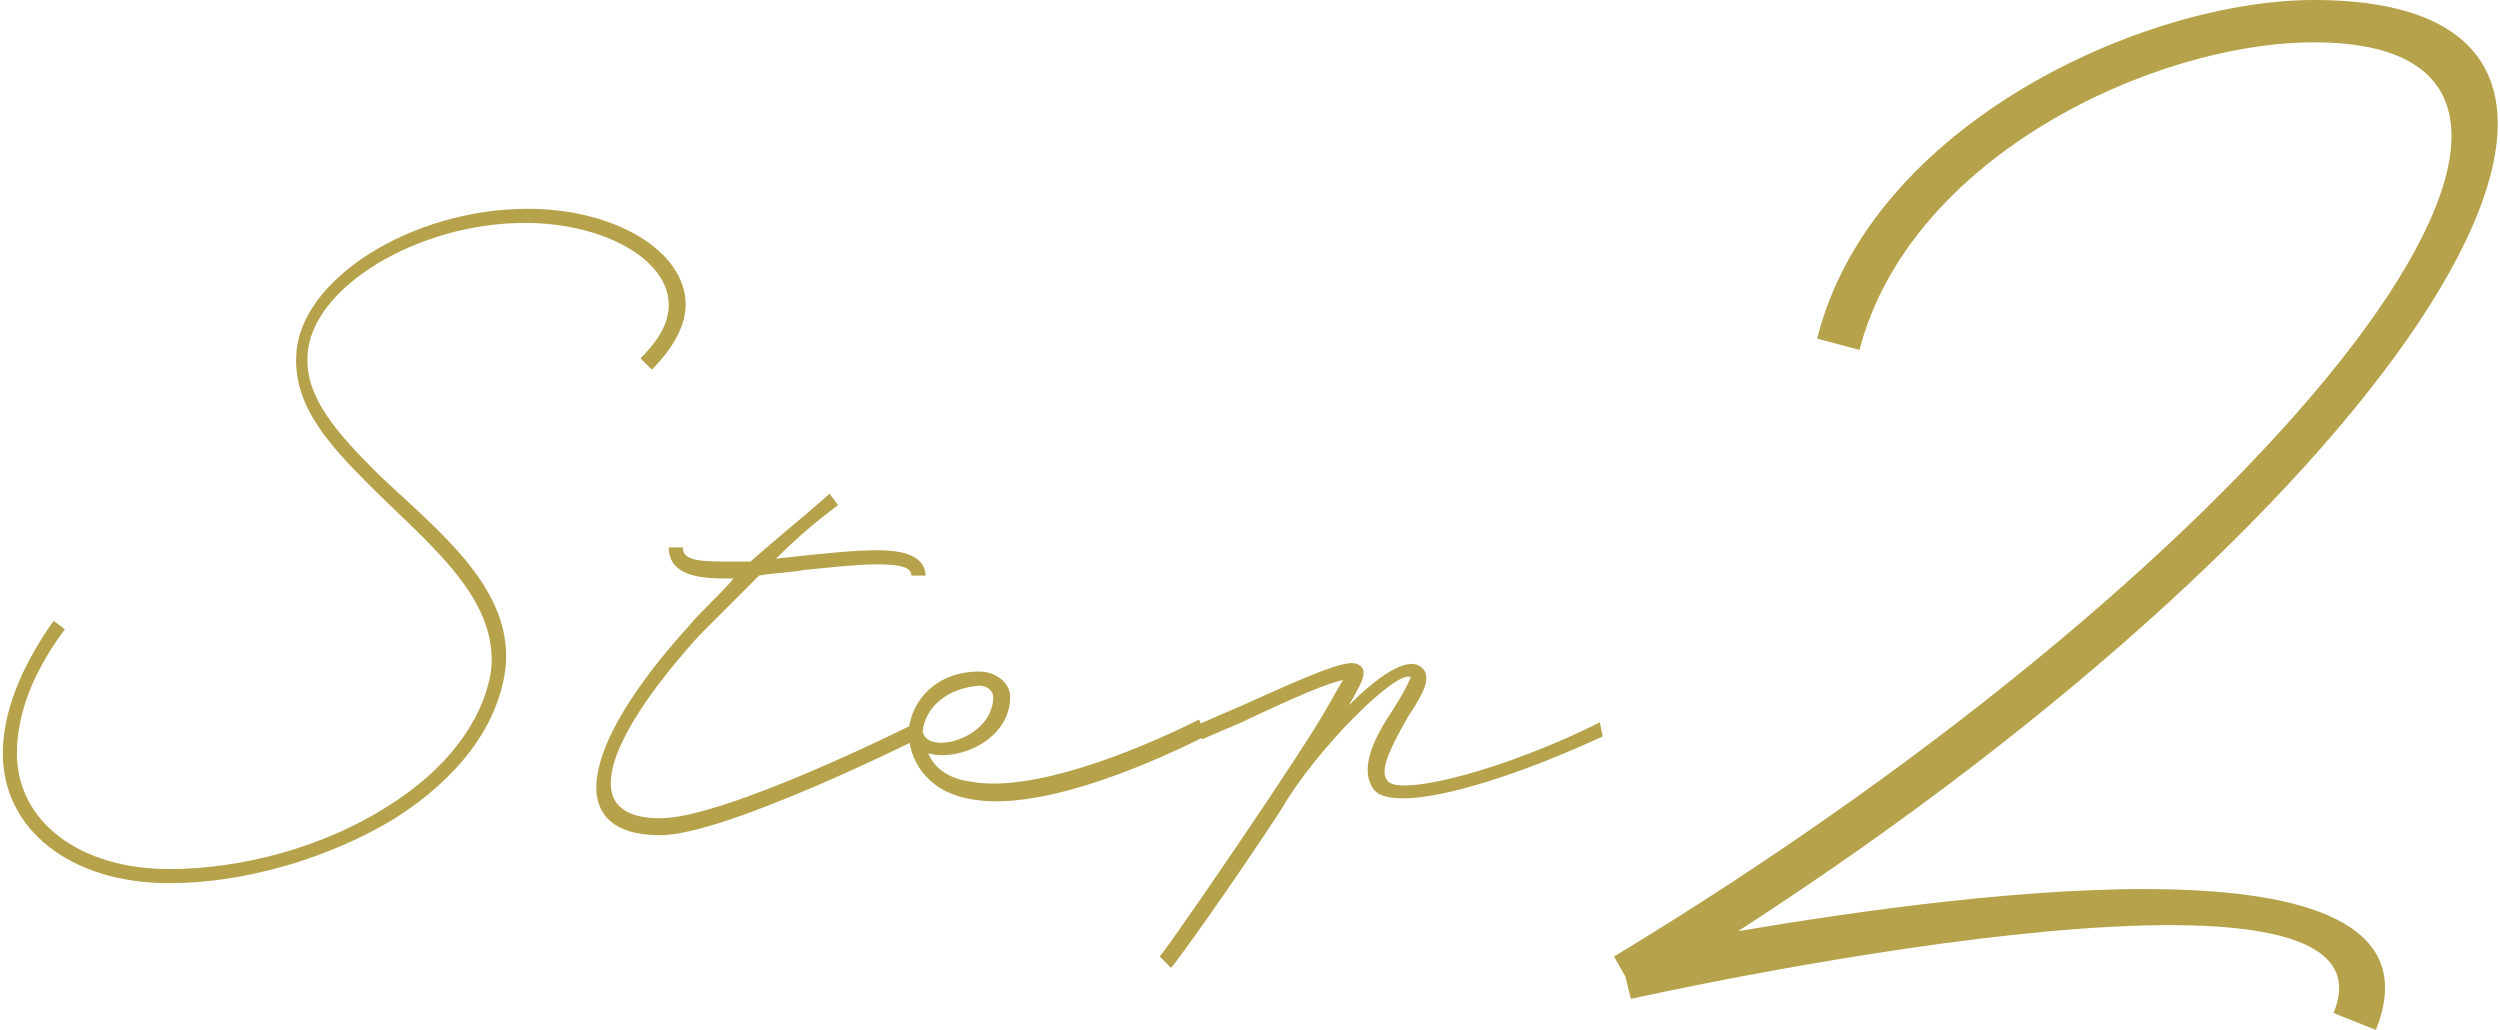 <?xml version="1.0" encoding="utf-8"?>
<!-- Generator: Adobe Illustrator 26.0.2, SVG Export Plug-In . SVG Version: 6.00 Build 0)  -->
<svg version="1.1" id="レイヤー_1" xmlns="http://www.w3.org/2000/svg" xmlns:xlink="http://www.w3.org/1999/xlink" x="0px"
	 y="0px" viewBox="0 0 88.6 36.5" style="enable-background:new 0 0 88.6 36.5;" xml:space="preserve">
<style type="text/css">
	.st0{enable-background:new    ;}
	.st1{fill:#B5A24A;}
</style>
<g transform="translate(-290 -7214)">
	<g class="st0">
		<path class="st1" d="M374.2,7250.5l-1.5-0.6c2.8-6.7-24.9-0.5-24.9-0.5l-0.2-0.8l-0.4-0.7c23.8-14.4,37.6-32.4,24.8-32.4
			c-5.6,0-14.3,4-16.1,10.9l-1.5-0.4c1.9-7.6,11.6-12,17.6-12c14.7,0,3.1,17.8-20.4,33C359.9,7245.6,377.1,7243.3,374.2,7250.5z"/>
	</g>
	<g class="st0">
		<path class="st1" d="M292.3,7236.3c-1.2,1.6-1.7,3.1-1.7,4.4c0,2.4,2.2,4.1,5.4,4.1c2.6,0,5.5-0.8,7.7-2.2c2.1-1.3,3.4-3,3.7-4.8
			c0.3-2.6-2.2-4.5-4.3-6.6c-1.4-1.4-2.7-2.8-2.6-4.6c0.1-2.7,4.1-5.2,8.2-5.2c3.1,0,5.6,1.5,5.6,3.4c0,0.7-0.4,1.5-1.2,2.3
			l-0.4-0.4c0.7-0.7,1-1.3,1-1.9c0-1.6-2.3-2.9-5.1-2.9c-3.8,0-7.6,2.3-7.7,4.7c-0.1,1.5,1.1,2.8,2.5,4.2c2.1,2,4.9,4.1,4.5,7
			c-0.3,2-1.7,3.8-3.9,5.2c-2.3,1.4-5.3,2.3-8,2.3c-3.5,0-5.9-1.9-5.9-4.6c0-1.4,0.6-3,1.8-4.7L292.3,7236.3z"/>
		<path class="st1" d="M322.3,7239.7l0.2,0.5c0,0-6.8,3.4-9.1,3.4c-3.4,0-2.9-3.1,1-7.4c0.5-0.6,1.1-1.1,1.6-1.7h-0.4
			c-1.2,0-1.9-0.3-1.9-1.1h0.5c0,0.4,0.4,0.5,1.4,0.5c0.3,0,0.6,0,1,0c0.9-0.8,1.9-1.6,2.8-2.4l0.3,0.4c-0.8,0.6-1.5,1.2-2.2,1.9
			l0.9-0.1c1-0.1,1.9-0.2,2.7-0.2c1.1,0,1.7,0.3,1.7,0.9h-0.5c0-0.3-0.4-0.4-1.2-0.4c-0.7,0-1.6,0.1-2.6,0.2
			c-0.5,0.1-1.1,0.1-1.6,0.2c-0.7,0.7-1.4,1.4-2.1,2.1c-3,3.3-4.6,6.5-1.4,6.5C315.7,7243,322.3,7239.7,322.3,7239.7z"/>
		<path class="st1" d="M332.7,7240.1c-2.4,1.2-6.1,2.7-8.4,2.2c-1.5-0.3-2.1-1.4-2.1-2.4v0c0.1-1.1,1-2.1,2.5-2.1
			c0.6,0,1.1,0.4,1.1,0.9c0,1.5-1.8,2.3-2.9,2c0.2,0.5,0.7,0.9,1.5,1c2.1,0.4,5.7-1,8.1-2.2L332.7,7240.1z M322.7,7239.9
			c0.1,0.9,2.5,0.3,2.5-1.2c0-0.2-0.2-0.4-0.5-0.4C323.5,7238.4,322.8,7239.1,322.7,7239.9z"/>
		<path class="st1" d="M346.8,7240.1c-3.9,1.8-7.4,2.7-8.1,1.9c-0.6-0.8,0.1-2,0.7-2.9c0.5-0.8,0.6-1.1,0.6-1.1
			c-0.5-0.3-3.4,2.6-4.6,4.7h0c-1.7,2.6-3.7,5.4-3.9,5.6l-0.4-0.4c0.2-0.2,3.8-5.4,5.5-8.1c0.5-0.8,0.8-1.4,1-1.7
			c-0.5,0.1-1.5,0.5-3.6,1.5l-1.4,0.6l-0.2-0.5c0.5-0.2,0.9-0.4,1.4-0.6c1.8-0.8,3.5-1.6,4.1-1.6c0.3,0,0.5,0.2,0.4,0.5
			c0,0.1-0.2,0.5-0.5,1c1-1,2-1.7,2.5-1.4c0.5,0.3,0.2,0.9-0.4,1.8c-0.8,1.4-1,2-0.7,2.3c0.5,0.5,4.1-0.4,7.5-2.1L346.8,7240.1z
			 M337.8,7237.8C337.8,7237.8,337.8,7237.8,337.8,7237.8L337.8,7237.8z"/>
	</g>
</g>
</svg>
